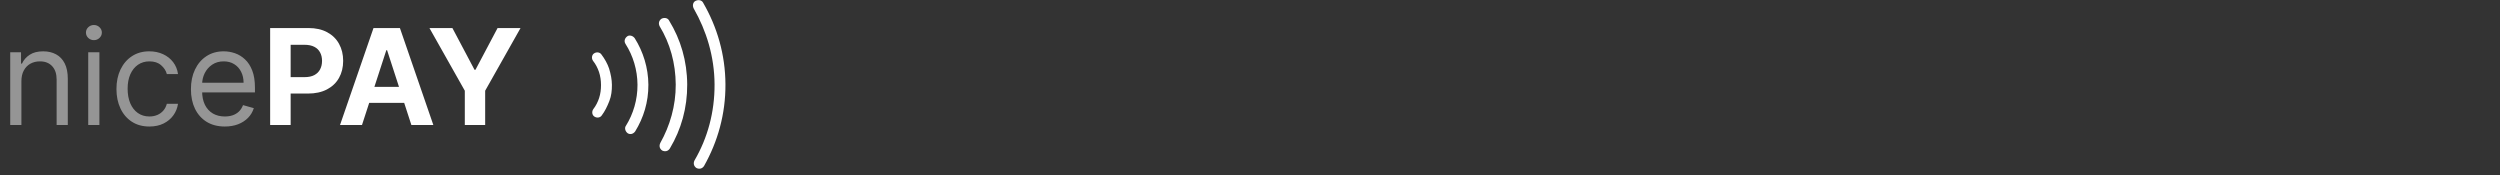 <svg width="300" height="21" viewBox="0 0 300 21" fill="none" xmlns="http://www.w3.org/2000/svg">
<rect x="0" y="0" width="300" height="21" fill="#333333" stroke="none"/>
<path d="M2.568 9.75V15H1.227V6.273H2.523V7.636H2.636C2.841 7.193 3.152 6.837 3.568 6.568C3.985 6.295 4.523 6.159 5.182 6.159C5.773 6.159 6.29 6.28 6.733 6.523C7.176 6.761 7.521 7.125 7.767 7.614C8.013 8.098 8.136 8.712 8.136 9.455V15H6.795V9.545C6.795 8.86 6.617 8.326 6.261 7.943C5.905 7.557 5.417 7.364 4.795 7.364C4.367 7.364 3.985 7.456 3.648 7.642C3.314 7.828 3.051 8.098 2.858 8.455C2.665 8.811 2.568 9.242 2.568 9.75ZM10.587 15V6.273H11.928V15H10.587ZM11.268 4.818C11.007 4.818 10.782 4.729 10.592 4.551C10.407 4.373 10.314 4.159 10.314 3.909C10.314 3.659 10.407 3.445 10.592 3.267C10.782 3.089 11.007 3 11.268 3C11.53 3 11.753 3.089 11.939 3.267C12.128 3.445 12.223 3.659 12.223 3.909C12.223 4.159 12.128 4.373 11.939 4.551C11.753 4.729 11.53 4.818 11.268 4.818ZM17.929 15.182C17.111 15.182 16.406 14.989 15.815 14.602C15.224 14.216 14.77 13.684 14.452 13.006C14.133 12.328 13.974 11.553 13.974 10.682C13.974 9.795 14.137 9.013 14.463 8.335C14.793 7.653 15.251 7.121 15.838 6.739C16.429 6.352 17.118 6.159 17.906 6.159C18.52 6.159 19.073 6.273 19.565 6.5C20.058 6.727 20.461 7.045 20.776 7.455C21.09 7.864 21.285 8.341 21.361 8.886H20.02C19.918 8.489 19.69 8.136 19.338 7.83C18.99 7.519 18.52 7.364 17.929 7.364C17.406 7.364 16.948 7.5 16.554 7.773C16.164 8.042 15.859 8.422 15.639 8.915C15.423 9.403 15.315 9.977 15.315 10.636C15.315 11.311 15.421 11.898 15.633 12.398C15.849 12.898 16.152 13.286 16.543 13.562C16.937 13.839 17.399 13.977 17.929 13.977C18.277 13.977 18.594 13.917 18.878 13.795C19.162 13.674 19.402 13.5 19.599 13.273C19.796 13.045 19.937 12.773 20.02 12.454H21.361C21.285 12.97 21.098 13.434 20.798 13.847C20.503 14.256 20.111 14.581 19.622 14.824C19.137 15.062 18.573 15.182 17.929 15.182ZM26.98 15.182C26.139 15.182 25.414 14.996 24.804 14.625C24.198 14.25 23.73 13.727 23.401 13.057C23.075 12.383 22.912 11.598 22.912 10.704C22.912 9.811 23.075 9.023 23.401 8.341C23.73 7.655 24.188 7.121 24.776 6.739C25.366 6.352 26.056 6.159 26.844 6.159C27.298 6.159 27.747 6.235 28.19 6.386C28.634 6.538 29.037 6.784 29.401 7.125C29.764 7.462 30.054 7.909 30.27 8.466C30.486 9.023 30.594 9.708 30.594 10.523V11.091H23.866V9.932H29.23C29.23 9.439 29.132 9 28.935 8.614C28.741 8.227 28.465 7.922 28.105 7.699C27.749 7.475 27.329 7.364 26.844 7.364C26.31 7.364 25.848 7.496 25.457 7.761C25.071 8.023 24.774 8.364 24.565 8.784C24.357 9.205 24.253 9.655 24.253 10.136V10.909C24.253 11.568 24.366 12.127 24.594 12.585C24.825 13.04 25.145 13.386 25.554 13.625C25.963 13.86 26.438 13.977 26.98 13.977C27.332 13.977 27.651 13.928 27.935 13.829C28.223 13.727 28.471 13.576 28.679 13.375C28.887 13.17 29.048 12.917 29.162 12.614L30.457 12.977C30.321 13.417 30.092 13.803 29.77 14.136C29.448 14.466 29.05 14.723 28.577 14.909C28.103 15.091 27.571 15.182 26.98 15.182Z" fill="#959595"/>
<path d="M32.418 15V3.364H37.008C37.891 3.364 38.643 3.532 39.264 3.869C39.885 4.203 40.359 4.667 40.685 5.261C41.014 5.852 41.179 6.534 41.179 7.307C41.179 8.08 41.012 8.761 40.679 9.352C40.346 9.943 39.863 10.403 39.23 10.733C38.601 11.062 37.84 11.227 36.946 11.227H34.02V9.256H36.548C37.022 9.256 37.412 9.174 37.719 9.011C38.029 8.845 38.26 8.616 38.412 8.324C38.567 8.028 38.645 7.689 38.645 7.307C38.645 6.92 38.567 6.583 38.412 6.295C38.26 6.004 38.029 5.778 37.719 5.619C37.408 5.456 37.014 5.375 36.537 5.375H34.878V15H32.418ZM43.439 15H40.803L44.82 3.364H47.99L52.001 15H49.365L46.45 6.023H46.359L43.439 15ZM43.274 10.426H49.501V12.347H43.274V10.426ZM51.533 3.364H54.288L56.942 8.375H57.055L59.709 3.364H62.465L58.22 10.886V15H55.777V10.886L51.533 3.364Z" fill="white"/>
<path fill-rule="evenodd" clip-rule="evenodd" d="M72.203 13.862L72.2 13.866L72.196 13.871C72.018 14.123 71.62 14.197 71.308 13.976C71.058 13.8 70.983 13.407 71.196 13.097C71.513 12.693 71.743 12.22 71.894 11.758C72.052 11.277 72.125 10.73 72.122 10.194C72.119 9.658 72.04 9.113 71.878 8.633C71.722 8.173 71.486 7.703 71.165 7.302C70.949 6.994 71.02 6.6 71.267 6.421C71.577 6.198 71.977 6.267 72.157 6.518L72.16 6.522L72.164 6.527C72.564 7.054 72.892 7.64 73.088 8.215C73.294 8.892 73.426 9.546 73.429 10.188C73.433 10.862 73.368 11.501 73.121 12.13C72.851 12.815 72.59 13.34 72.203 13.862ZM75.095 15.114L75.103 15.103L75.11 15.092C75.997 13.671 76.508 11.957 76.499 10.171C76.49 8.386 75.96 6.677 75.059 5.266C74.863 4.957 74.951 4.59 75.28 4.353C75.501 4.193 75.917 4.249 76.163 4.58C77.181 6.194 77.795 8.146 77.806 10.164C77.817 12.251 77.224 14.14 76.222 15.766C75.991 16.085 75.636 16.174 75.33 15.994C74.999 15.751 74.938 15.337 75.095 15.114ZM80.286 2.457L80.295 2.474L80.305 2.491C81.684 4.739 82.45 7.332 82.465 10.139C82.48 12.945 81.742 15.545 80.388 17.807C80.181 18.141 79.83 18.235 79.475 18.07C79.152 17.859 79.065 17.51 79.234 17.157C80.385 15.113 81.101 12.703 81.088 10.147C81.074 7.602 80.409 5.196 79.157 3.151C78.987 2.802 79.071 2.454 79.391 2.241C79.776 2.057 80.152 2.192 80.286 2.457ZM84.369 0.318L84.375 0.329L84.382 0.341C86.053 3.229 87.035 6.532 87.054 10.115C87.073 13.694 86.128 17.004 84.491 19.908C84.283 20.238 83.934 20.33 83.581 20.166C83.258 19.956 83.171 19.608 83.338 19.256C84.915 16.565 85.764 13.446 85.747 10.122C85.729 6.789 84.772 3.683 83.243 1.017C83.051 0.628 83.186 0.247 83.454 0.112C83.846 -0.087 84.233 0.048 84.369 0.318Z" fill="white"/>
</svg>

